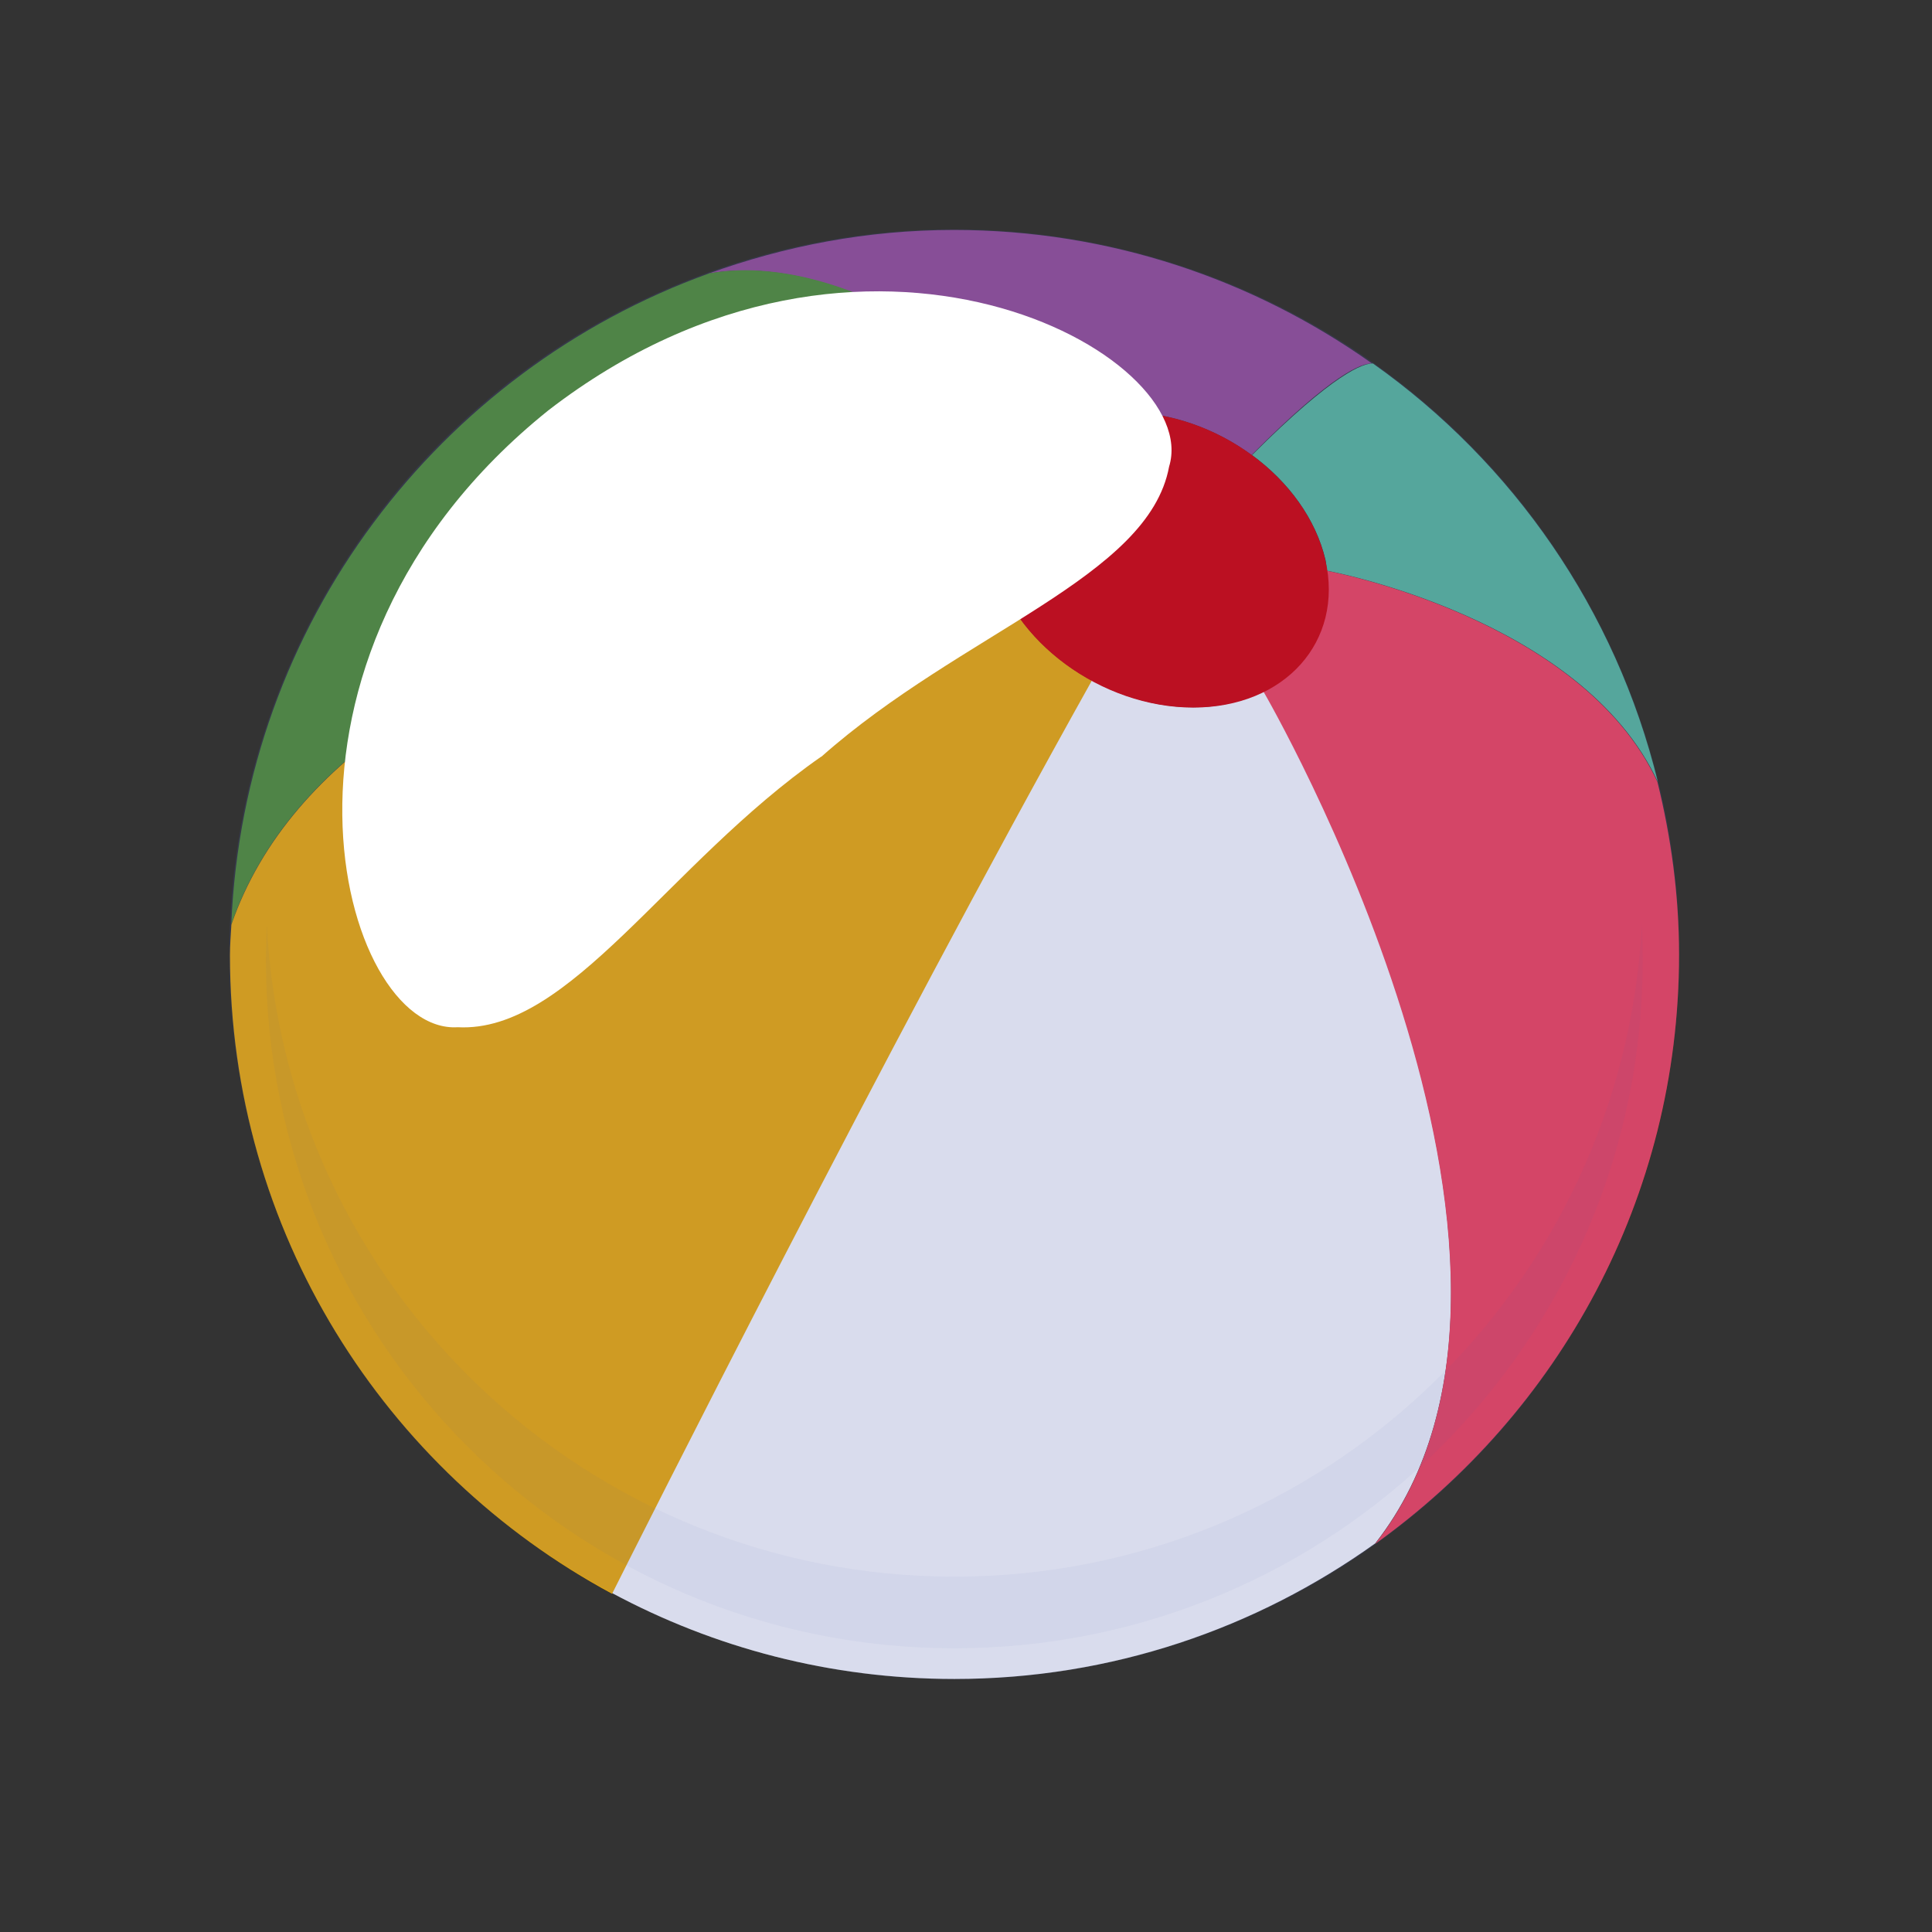 <svg width="68" height="68" viewBox="0 0 68 68" fill="none" xmlns="http://www.w3.org/2000/svg">
<rect x="0" y="0" width="68" height="68" fill="#333333" stroke="none"/>
<path d="M37.242 14.984C37.922 14.684 38.702 14.504 39.582 14.504C41.192 14.504 42.782 15.084 44.052 16.014C46.932 13.114 47.952 12.774 48.292 12.794C44.132 9.844 39.062 8.094 33.572 8.094C30.532 8.094 27.632 8.654 24.922 9.634C26.792 9.284 31.002 9.414 37.222 14.994L37.242 14.984Z" fill="#984D94"/>
<path d="M44.062 16.013C45.352 16.953 46.312 18.263 46.653 19.703C46.682 19.833 46.682 19.963 46.703 20.093H46.733C46.733 20.093 55.672 21.743 58.352 27.523C56.873 21.473 53.252 16.283 48.322 12.793C47.992 12.783 46.962 13.123 44.083 16.003L44.062 16.013Z" fill="#5ABC9A"/>
<path d="M44.501 24.344V24.324C43.781 24.674 42.951 24.894 42.001 24.894C40.741 24.894 39.501 24.534 38.411 23.934C31.071 37.064 22.441 54.254 21.531 56.064C25.121 57.994 29.231 59.094 33.591 59.094C39.121 59.094 44.221 57.314 48.401 54.324C56.181 44.424 44.501 24.334 44.501 24.334V24.344Z" fill="white"/>
<path d="M34.851 19.195H34.881C34.651 17.325 35.591 15.755 37.251 14.995C31.031 9.405 26.821 9.275 24.951 9.625C15.451 13.055 8.581 21.955 8.141 32.535C12.371 20.325 34.851 19.195 34.851 19.195Z" fill="#53912F"/>
<path d="M59.097 33.604C59.097 31.504 58.817 29.474 58.337 27.524C55.657 21.744 46.717 20.094 46.717 20.094C46.717 20.094 46.697 20.094 46.687 20.094C46.957 21.954 46.077 23.534 44.477 24.334V24.354C44.477 24.354 56.177 44.454 48.397 54.344C54.867 49.714 59.097 42.164 59.097 33.604Z" fill="#F94257"/>
<path d="M38.414 23.945C36.694 23.005 35.344 21.455 34.944 19.705C34.904 19.525 34.904 19.365 34.884 19.195H34.854C34.854 19.195 12.374 20.335 8.144 32.545C8.124 32.905 8.094 33.255 8.094 33.615C8.094 43.335 13.534 51.785 21.544 56.095C22.454 54.285 31.084 37.095 38.424 23.965L38.414 23.945Z" fill="#F2AE03"/>
<path d="M39.587 14.504C36.358 14.504 34.267 16.834 34.938 19.704C35.597 22.574 38.767 24.904 41.998 24.904C45.227 24.904 47.307 22.574 46.648 19.704C45.977 16.834 42.818 14.504 39.587 14.504Z" fill="#D90001"/>
<g style="mix-blend-mode:multiply" opacity="0.2">
<path d="M43.796 56.965C56.707 51.327 62.603 36.29 56.965 23.378C51.327 10.467 36.29 4.571 23.378 10.209C10.467 15.847 4.571 30.885 10.209 43.796C15.847 56.708 30.884 62.604 43.796 56.965Z" fill="#4251A3"/>
</g>
<g style="mix-blend-mode:multiply" opacity="0.05">
<path d="M33.589 55.493C20.629 55.493 10.039 45.313 9.389 32.523C9.369 32.943 9.359 33.363 9.359 33.783C9.359 47.163 20.209 58.013 33.589 58.013C46.969 58.013 57.819 47.163 57.819 33.783C57.819 33.363 57.809 32.943 57.789 32.523C57.129 45.323 46.549 55.493 33.589 55.493Z" fill="#4251A3"/>
</g>
<path d="M28.898 26.635C23.478 30.415 20.058 36.365 16.108 36.155C11.968 36.415 8.358 23.235 19.298 14.445C30.398 5.875 42.368 12.465 41.148 16.425C40.428 20.325 33.848 22.255 28.908 26.635H28.898Z" fill="white"/>
</svg>
